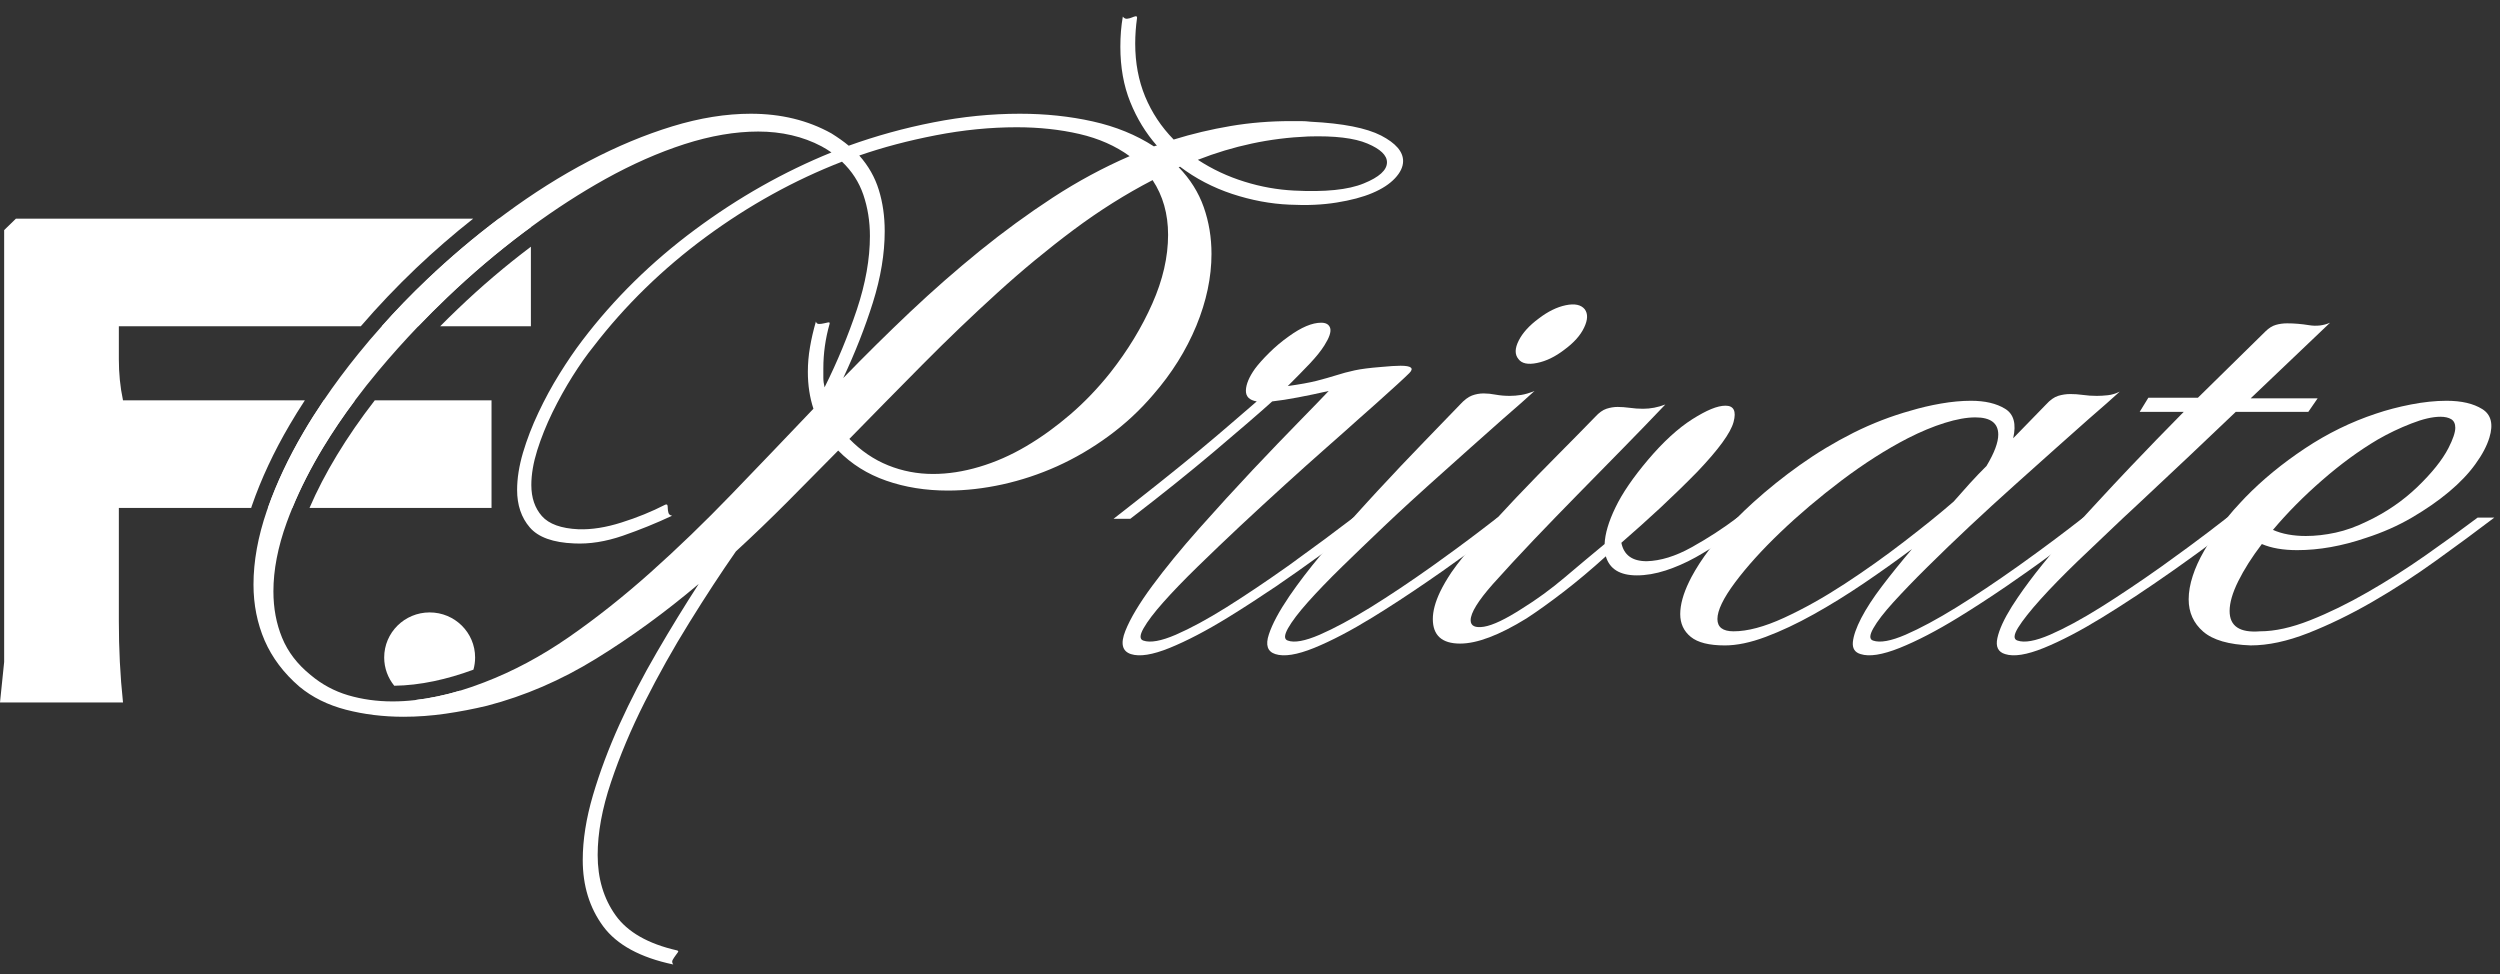 <svg width="154" height="60" viewBox="0 0 154 60" fill="none" xmlns="http://www.w3.org/2000/svg">
<rect x="0" y="0" width="154" height="60" fill="#333333" stroke="none"/>
<g clip-path="url(#clip0_2013_758)">
<path d="M26.942 42.901C27.416 42.801 27.893 42.682 28.37 42.537C27.87 42.994 27.202 43.274 26.469 43.274C26.154 43.274 25.849 43.222 25.566 43.126C26.017 43.074 26.475 43 26.942 42.901Z" fill="#FFFFFF"/>
<path d="M29.267 40.501C29.267 40.762 29.231 41.013 29.163 41.251C28.352 41.553 27.534 41.791 26.736 41.959C25.895 42.136 25.071 42.232 24.286 42.242C23.9 41.766 23.666 41.161 23.666 40.501C23.666 38.967 24.919 37.725 26.467 37.725C28.015 37.725 29.267 38.967 29.267 40.501Z" fill="#FFFFFF"/>
<path d="M19.942 24.659H21.869C21.149 25.621 20.5 26.583 19.913 27.548C19.147 28.816 18.511 30.061 18.008 31.287H16.502C17.044 29.755 17.774 28.205 18.692 26.638C19.079 25.975 19.497 25.319 19.942 24.659Z" fill="#FFFFFF"/>
<path d="M29.148 13.47C27.934 14.428 26.759 15.448 25.637 16.513C24.436 17.659 23.29 18.859 22.226 20.097H7.321V22.127C7.321 22.983 7.399 23.829 7.577 24.659H18.78C18.452 25.158 18.144 25.657 17.852 26.155C16.868 27.828 16.083 29.511 15.515 31.155C15.499 31.2 15.486 31.242 15.473 31.287H7.321V38.268C7.321 39.945 7.399 41.608 7.577 43.271H0L0.256 40.778V14.174C0.535 13.898 0.701 13.746 0.98 13.47H29.148Z" fill="#FFFFFF"/>
<path d="M30.278 24.659V31.287H19.066C19.524 30.222 20.089 29.138 20.751 28.044C21.432 26.918 22.214 25.785 23.087 24.659H30.278Z" fill="#FFFFFF"/>
<path d="M32.705 13.756V13.988C32.565 14.087 32.429 14.19 32.289 14.293C30.621 15.545 29.038 16.89 27.535 18.328C26.928 18.907 26.341 19.496 25.763 20.097H23.518C24.4 19.103 25.332 18.141 26.312 17.211C27.713 15.876 29.184 14.631 30.725 13.47H31.712C32.773 13.476 32.705 13.547 32.705 13.756Z" fill="#FFFFFF"/>
<path d="M28.209 19.023C29.624 17.665 31.136 16.378 32.703 15.197V20.097H27.115C27.475 19.734 27.839 19.377 28.209 19.023Z" fill="#FFFFFF"/>
<path d="M85.074 8.348C84.169 7.885 82.725 7.598 80.739 7.498C80.534 7.473 80.33 7.46 80.129 7.46H79.519C78.243 7.46 77.007 7.56 75.812 7.762C74.615 7.965 73.444 8.242 72.298 8.596C71.532 7.814 70.948 6.929 70.539 5.944C70.134 4.96 69.929 3.876 69.929 2.689C69.929 2.158 69.968 1.627 70.043 1.096C70.043 1.022 70.01 0.99 69.949 1.003C69.884 1.016 69.809 1.041 69.718 1.08C69.631 1.119 69.533 1.141 69.433 1.154C69.332 1.167 69.241 1.122 69.166 1.022C69.063 1.601 69.014 2.222 69.014 2.878C69.014 4.14 69.215 5.275 69.624 6.286C70.03 7.296 70.578 8.193 71.266 8.975C71.214 8.975 71.175 8.982 71.153 8.991C71.127 9.007 71.101 9.014 71.075 9.014C69.981 8.306 68.725 7.794 67.314 7.479C65.899 7.164 64.406 7.006 62.825 7.006C61.07 7.006 59.291 7.183 57.497 7.537C55.702 7.888 53.963 8.37 52.282 8.975C51.977 8.721 51.62 8.47 51.214 8.216C49.764 7.408 48.106 7.006 46.249 7.006C44.721 7.006 43.111 7.264 41.417 7.782C39.723 8.3 38.01 9.014 36.28 9.921C34.547 10.828 32.834 11.909 31.143 13.158C31.004 13.261 30.864 13.364 30.725 13.47C29.183 14.631 27.713 15.876 26.311 17.211C25.331 18.141 24.4 19.103 23.517 20.097C23.017 20.654 22.537 21.217 22.073 21.793C21.301 22.745 20.59 23.701 19.941 24.659C19.496 25.319 19.078 25.975 18.692 26.638C17.773 28.205 17.043 29.756 16.501 31.287C16.478 31.348 16.456 31.406 16.436 31.467C15.891 33.056 15.615 34.572 15.615 36.01C15.615 37.248 15.846 38.397 16.303 39.459C16.764 40.517 17.475 41.463 18.442 42.296C19.234 42.953 20.188 43.426 21.307 43.718C22.427 44.008 23.611 44.153 24.861 44.153C25.724 44.153 26.59 44.088 27.457 43.963C28.323 43.837 29.177 43.673 30.014 43.471C32.334 42.866 34.567 41.901 36.718 40.575C38.87 39.25 40.979 37.715 43.04 35.971C42.173 37.31 41.313 38.712 40.463 40.176C39.61 41.64 38.844 43.117 38.169 44.606C37.494 46.096 36.949 47.553 36.527 48.982C36.108 50.407 35.897 51.739 35.897 52.974C35.897 54.567 36.319 55.928 37.16 57.067C38 58.199 39.438 58.984 41.472 59.412C41.398 59.312 41.385 59.216 41.437 59.129C41.489 59.039 41.544 58.952 41.609 58.865C41.67 58.775 41.722 58.708 41.761 58.656C41.8 58.605 41.781 58.566 41.703 58.544C39.921 58.138 38.659 57.417 37.922 56.385C37.182 55.349 36.816 54.11 36.816 52.672C36.816 51.308 37.088 49.815 37.637 48.184C38.182 46.556 38.876 44.909 39.717 43.242C40.557 41.579 41.472 39.941 42.469 38.339C43.462 36.737 44.416 35.279 45.331 33.967C46.402 32.982 47.453 31.972 48.485 30.936C49.514 29.9 50.565 28.842 51.633 27.754C52.448 28.588 53.437 29.209 54.596 29.611C55.751 30.016 57.02 30.219 58.393 30.219C59.489 30.219 60.609 30.09 61.755 29.839C62.9 29.585 64.023 29.215 65.117 28.723C66.21 28.23 67.268 27.613 68.287 26.866C69.306 26.12 70.221 25.271 71.039 24.312C72.181 22.999 73.067 21.584 73.694 20.068C74.317 18.553 74.628 17.076 74.628 15.638C74.628 14.628 74.469 13.669 74.151 12.762C73.83 11.851 73.314 11.031 72.603 10.297C72.655 10.297 72.681 10.288 72.681 10.262C73.648 10.996 74.722 11.555 75.907 11.948C77.091 12.337 78.269 12.559 79.441 12.607C80.508 12.662 81.475 12.617 82.342 12.476C83.208 12.337 83.942 12.144 84.539 11.89C85.136 11.639 85.603 11.333 85.934 10.979C86.262 10.629 86.431 10.275 86.431 9.921C86.431 9.339 85.976 8.818 85.074 8.348ZM50.792 23.855C50.744 23.652 50.718 23.459 50.718 23.27V22.681C50.718 21.773 50.844 20.863 51.101 19.956C51.123 19.878 51.101 19.849 51.023 19.859C50.948 19.875 50.857 19.891 50.757 19.917C50.653 19.943 50.552 19.956 50.452 19.956C50.351 19.956 50.283 19.904 50.26 19.805C50.108 20.335 49.984 20.857 49.897 21.375C49.806 21.892 49.764 22.404 49.764 22.909C49.764 23.717 49.877 24.476 50.108 25.18L50.069 25.219C48.388 26.985 46.72 28.729 45.065 30.444C43.41 32.162 41.748 33.764 40.08 35.254C38.412 36.743 36.731 38.075 35.037 39.25C33.343 40.424 31.607 41.35 29.826 42.033C29.336 42.222 28.852 42.393 28.369 42.538C27.892 42.682 27.415 42.801 26.941 42.901C26.474 43.001 26.016 43.075 25.565 43.126C25.094 43.181 24.63 43.207 24.176 43.207C23.209 43.207 22.297 43.078 21.444 42.827C20.59 42.573 19.821 42.158 19.133 41.579C18.318 40.919 17.734 40.157 17.377 39.285C17.02 38.416 16.842 37.464 16.842 36.428C16.842 35.115 17.114 33.7 17.663 32.184C17.77 31.889 17.887 31.589 18.01 31.287C18.513 30.061 19.149 28.816 19.915 27.548C20.502 26.583 21.151 25.621 21.872 24.659C22.326 24.051 22.806 23.443 23.316 22.835C24.098 21.899 24.916 20.988 25.766 20.097C26.344 19.496 26.931 18.907 27.538 18.328C29.04 16.89 30.624 15.545 32.292 14.293C32.431 14.19 32.568 14.087 32.707 13.988C34.236 12.865 35.758 11.884 37.276 11.037C38.932 10.117 40.561 9.397 42.164 8.879C43.77 8.364 45.285 8.103 46.71 8.103C48.135 8.103 49.462 8.406 50.608 9.014C50.835 9.139 51.039 9.265 51.218 9.39C48.291 10.577 45.487 12.16 42.816 14.142C40.142 16.124 37.822 18.402 35.865 20.979C35.404 21.584 34.94 22.266 34.469 23.022C33.996 23.781 33.564 24.576 33.171 25.409C32.776 26.242 32.458 27.069 32.214 27.89C31.974 28.71 31.854 29.472 31.854 30.18C31.854 31.113 32.114 31.885 32.636 32.49C33.155 33.095 34.067 33.423 35.365 33.475C36.309 33.523 37.309 33.365 38.364 33.002C39.422 32.635 40.434 32.223 41.401 31.77C41.275 31.744 41.197 31.683 41.174 31.58C41.148 31.48 41.135 31.39 41.135 31.316C41.135 31.242 41.129 31.177 41.115 31.126C41.102 31.078 41.057 31.062 40.983 31.087C40.142 31.518 39.243 31.885 38.289 32.184C37.332 32.49 36.449 32.629 35.635 32.603C34.564 32.554 33.814 32.281 33.379 31.789C32.947 31.297 32.73 30.66 32.73 29.878C32.73 29.221 32.853 28.507 33.093 27.738C33.337 26.966 33.648 26.191 34.028 25.409C34.411 24.627 34.827 23.881 35.271 23.173C35.716 22.468 36.144 21.86 36.55 21.358C38.51 18.807 40.824 16.555 43.481 14.596C46.142 12.64 48.94 11.095 51.867 9.96C52.477 10.539 52.918 11.221 53.184 12.003C53.45 12.788 53.587 13.63 53.587 14.541C53.587 15.953 53.317 17.462 52.785 19.064C52.246 20.67 51.588 22.266 50.796 23.855H50.792ZM53.772 18.63C54.255 17.092 54.498 15.625 54.498 14.239C54.498 13.328 54.378 12.482 54.135 11.7C53.895 10.918 53.492 10.211 52.931 9.58C54.385 9.075 55.956 8.66 57.65 8.332C59.343 8.004 61.005 7.839 62.634 7.839C64.01 7.839 65.295 7.978 66.493 8.254C67.687 8.531 68.719 8.988 69.585 9.619C67.956 10.326 66.379 11.176 64.85 12.173C63.322 13.171 61.826 14.264 60.362 15.448C58.899 16.636 57.465 17.893 56.063 19.216C54.664 20.541 53.288 21.899 51.941 23.289C52.678 21.722 53.288 20.171 53.772 18.63ZM70.981 18.704C70.332 20.171 69.472 21.584 68.401 22.948C67.638 23.907 66.817 24.765 65.938 25.522C65.058 26.278 64.15 26.937 63.208 27.491C62.264 28.047 61.303 28.469 60.324 28.758C59.343 29.051 58.393 29.196 57.477 29.196C56.511 29.196 55.586 29.019 54.709 28.665C53.83 28.311 53.035 27.77 52.321 27.037C53.824 25.499 55.333 23.964 56.848 22.436C58.363 20.908 59.889 19.444 61.43 18.045C62.971 16.642 64.539 15.349 66.129 14.161C67.719 12.974 69.342 11.954 71 11.095C71.636 12.054 71.954 13.177 71.954 14.464C71.954 15.828 71.63 17.244 70.981 18.704ZM84.003 11.301C83.049 11.694 81.618 11.838 79.707 11.739C78.688 11.687 77.669 11.507 76.653 11.189C75.634 10.873 74.677 10.426 73.788 9.844C74.881 9.416 75.991 9.081 77.111 8.843C78.23 8.602 79.389 8.457 80.586 8.406C82.215 8.357 83.432 8.502 84.234 8.843C85.035 9.181 85.438 9.567 85.438 9.998C85.438 10.478 84.961 10.912 84.003 11.301Z" fill="#FFFFFF"/>
<path d="M86.278 22.53C86.125 22.53 85.953 22.536 85.762 22.549C85.57 22.562 85.334 22.581 85.054 22.607C84.392 22.659 83.857 22.726 83.451 22.813C83.042 22.903 82.659 23.003 82.306 23.119C81.949 23.231 81.546 23.344 81.102 23.46C80.654 23.572 80.063 23.678 79.327 23.781C79.836 23.276 80.287 22.813 80.683 22.398C81.076 21.98 81.374 21.61 81.579 21.282C81.884 20.802 82.004 20.448 81.942 20.22C81.877 19.995 81.692 19.879 81.387 19.879C80.826 19.879 80.167 20.159 79.401 20.712C78.97 21.015 78.561 21.359 78.181 21.735C77.798 22.115 77.506 22.443 77.302 22.72C76.945 23.225 76.76 23.666 76.747 24.045C76.734 24.425 76.958 24.65 77.415 24.727C77.032 25.055 76.542 25.477 75.945 25.995C75.348 26.513 74.66 27.095 73.885 27.739C73.106 28.382 72.265 29.064 71.363 29.782C70.458 30.502 69.533 31.226 68.592 31.96H69.624C71.532 30.496 73.265 29.106 74.819 27.793C76.37 26.481 77.555 25.461 78.369 24.727C78.83 24.676 79.356 24.595 79.956 24.48C80.553 24.367 81.183 24.235 81.848 24.084C81.54 24.412 80.956 25.017 80.089 25.902C79.223 26.786 78.249 27.8 77.165 28.948C76.085 30.097 74.985 31.303 73.862 32.565C72.742 33.829 71.782 35 70.98 36.087C70.179 37.172 69.624 38.102 69.319 38.87C69.014 39.643 69.127 40.115 69.663 40.292C70.198 40.466 70.993 40.341 72.048 39.913C73.106 39.482 74.303 38.858 75.64 38.037C76.614 37.439 77.633 36.773 78.71 36.049C78.71 36.046 78.713 36.046 78.713 36.046C78.713 36.042 78.713 36.042 78.713 36.042C79.112 35.769 79.518 35.486 79.934 35.196C80.42 34.855 80.904 34.508 81.384 34.157C82.41 33.417 83.416 32.658 84.402 31.886H83.37C83.37 31.886 83.341 31.908 83.325 31.918C82.173 32.799 81.024 33.652 79.875 34.476C79.875 34.479 79.875 34.479 79.875 34.479C79.693 34.614 79.508 34.746 79.327 34.875C77.974 35.833 76.714 36.679 75.543 37.413C74.375 38.143 73.336 38.706 72.431 39.099C71.529 39.488 70.857 39.61 70.425 39.459C70.198 39.382 70.201 39.131 70.445 38.7C70.688 38.272 71.094 37.735 71.668 37.091C72.239 36.448 72.94 35.721 73.768 34.913C74.595 34.106 75.468 33.272 76.383 32.413C77.302 31.558 78.217 30.708 79.135 29.878C80.05 29.045 80.904 28.282 81.692 27.587C82.481 26.892 83.15 26.301 83.698 25.805C84.246 25.313 84.61 24.991 84.788 24.84C85.83 23.907 86.508 23.289 86.81 22.987C87.118 22.681 86.94 22.53 86.278 22.53Z" fill="#FFFFFF"/>
<path d="M80.566 37.091C81.141 36.448 81.838 35.721 82.666 34.913C83.445 34.154 84.253 33.375 85.1 32.571H85.103C85.155 32.516 85.21 32.465 85.265 32.413C85.794 31.911 86.326 31.416 86.865 30.921C87.245 30.57 87.628 30.222 88.014 29.878C88.942 29.045 89.796 28.282 90.574 27.587C91.35 26.892 92.019 26.3 92.58 25.805C93.138 25.313 93.508 24.991 93.686 24.84L94.527 24.084C94.219 24.209 93.946 24.29 93.706 24.328C93.463 24.367 93.229 24.386 92.999 24.386C92.693 24.386 92.405 24.36 92.138 24.312C91.872 24.261 91.623 24.235 91.395 24.235C91.139 24.235 90.899 24.28 90.668 24.367C90.438 24.457 90.198 24.637 89.942 24.917C89.383 25.499 88.644 26.262 87.728 27.208C86.81 28.154 85.849 29.17 84.844 30.255C84.639 30.477 84.435 30.698 84.233 30.921C83.928 31.252 83.63 31.583 83.328 31.918C82.844 32.465 82.361 33.015 81.884 33.568C81.712 33.768 81.546 33.964 81.387 34.157C80.635 35.055 79.995 35.894 79.46 36.673C79.447 36.692 79.431 36.715 79.418 36.734C78.791 37.657 78.373 38.436 78.162 39.08C77.944 39.736 78.077 40.138 78.561 40.292C79.096 40.466 79.891 40.341 80.949 39.913C82.004 39.482 83.201 38.858 84.538 38.037C85.612 37.378 86.745 36.638 87.943 35.814C88.235 35.614 88.533 35.409 88.835 35.196C89.289 34.878 89.737 34.559 90.182 34.234C91.243 33.465 92.281 32.684 93.303 31.886H92.236C91.084 32.783 89.925 33.655 88.754 34.492C88.579 34.624 88.403 34.749 88.225 34.874C86.875 35.833 85.609 36.679 84.425 37.413C83.24 38.143 82.195 38.706 81.293 39.099C80.388 39.488 79.732 39.61 79.327 39.459C79.096 39.382 79.103 39.131 79.343 38.7C79.586 38.272 79.992 37.735 80.566 37.091ZM97.62 19.049C97.389 18.769 97.003 18.689 96.455 18.801C95.906 18.914 95.354 19.187 94.793 19.615C94.209 20.046 93.793 20.5 93.553 20.979C93.31 21.459 93.303 21.838 93.534 22.115C93.735 22.392 94.118 22.475 94.68 22.359C95.238 22.247 95.799 21.977 96.36 21.545C96.945 21.117 97.353 20.664 97.581 20.181C97.811 19.702 97.824 19.326 97.62 19.049Z" fill="#FFFFFF"/>
<path d="M107.019 31.885C106.152 32.541 105.221 33.146 104.228 33.699C104.215 33.706 104.199 33.715 104.186 33.722C103.209 34.265 102.294 34.545 101.44 34.571C100.548 34.571 100.029 34.195 99.876 33.435C100.691 32.727 101.492 32.01 102.281 31.277C103.069 30.543 103.832 29.8 104.572 29.044C105.87 27.68 106.61 26.663 106.788 25.994C106.967 25.325 106.801 24.99 106.292 24.99C105.782 24.99 105.127 25.27 104.247 25.823C103.371 26.38 102.459 27.213 101.518 28.323C100.6 29.41 99.931 30.385 99.513 31.257C99.091 32.129 98.87 32.879 98.844 33.513C98.055 34.166 97.231 34.854 96.381 35.575C95.528 36.295 94.655 36.932 93.762 37.486C92.743 38.142 91.961 38.515 91.416 38.605C90.868 38.692 90.592 38.56 90.592 38.206C90.592 37.753 91.052 37.007 91.968 35.971C92.76 35.089 93.597 34.182 94.489 33.245C95.382 32.312 96.284 31.376 97.202 30.443C98.117 29.51 99.036 28.577 99.951 27.641C100.869 26.708 101.745 25.797 102.586 24.916C102.128 25.093 101.671 25.18 101.21 25.18C100.931 25.18 100.658 25.16 100.392 25.122C100.123 25.087 99.876 25.067 99.646 25.067C99.415 25.067 99.188 25.106 98.958 25.18C98.727 25.257 98.5 25.421 98.27 25.672C97.608 26.354 96.845 27.13 95.979 28.001C95.112 28.873 94.259 29.748 93.418 30.633C93.327 30.73 93.237 30.823 93.149 30.919C92.841 31.244 92.539 31.566 92.25 31.885C91.841 32.329 91.448 32.763 91.072 33.191C90.738 33.564 90.442 33.911 90.183 34.233C89.874 34.613 89.615 34.954 89.41 35.253C89.122 35.684 88.888 36.086 88.706 36.466C88.411 37.09 88.262 37.644 88.262 38.133C88.262 39.14 88.823 39.645 89.943 39.645C90.988 39.645 92.351 39.13 94.032 38.094C94.694 37.663 95.45 37.122 96.303 36.466C97.157 35.81 98.03 35.076 98.919 34.269C99.149 35.05 99.785 35.443 100.83 35.443C101.388 35.443 101.982 35.343 102.605 35.141C102.904 35.044 103.199 34.931 103.494 34.803C103.819 34.664 104.14 34.504 104.458 34.327C104.747 34.166 105.033 33.995 105.321 33.815C105.646 33.612 105.967 33.397 106.292 33.172C106.902 32.74 107.489 32.312 108.047 31.885H107.019Z" fill="#FFFFFF"/>
<path d="M116.638 37.091C117.226 36.447 117.923 35.72 118.741 34.913C119.556 34.105 120.422 33.272 121.337 32.413C122.252 31.557 123.177 30.708 124.105 29.878C125.037 29.044 125.887 28.282 126.666 27.587C127.441 26.892 128.11 26.3 128.671 25.805C129.229 25.312 129.599 24.991 129.778 24.84L130.579 24.122C130.326 24.247 130.076 24.322 129.836 24.347C129.593 24.373 129.369 24.386 129.168 24.386C128.863 24.386 128.574 24.367 128.308 24.328C128.038 24.289 127.779 24.273 127.526 24.273C127.273 24.273 127.023 24.312 126.779 24.386C126.539 24.463 126.289 24.637 126.036 24.917L124.011 26.998C124.216 26.114 124.05 25.509 123.515 25.181C122.979 24.852 122.278 24.688 121.412 24.688C120.828 24.688 120.211 24.746 119.562 24.859C118.91 24.971 118.293 25.119 117.709 25.293C116.512 25.625 115.334 26.078 114.175 26.657C113.017 27.24 111.917 27.902 110.872 28.645C109.859 29.366 108.912 30.125 108.032 30.92C108.006 30.946 107.977 30.968 107.951 30.994C107.623 31.29 107.312 31.589 107.016 31.885C106.494 32.41 106.023 32.931 105.602 33.455C105.504 33.578 105.41 33.697 105.319 33.816C104.865 34.411 104.492 34.987 104.193 35.547C104.144 35.64 104.099 35.73 104.054 35.823C103.687 36.579 103.502 37.248 103.502 37.828C103.502 38.407 103.716 38.877 104.151 39.23C104.583 39.584 105.284 39.758 106.251 39.758C106.99 39.758 107.828 39.584 108.772 39.23C109.713 38.877 110.693 38.416 111.712 37.847C112.731 37.281 113.763 36.641 114.805 35.936C115.85 35.228 116.843 34.52 117.784 33.816C117.099 34.623 116.479 35.386 115.934 36.106C115.386 36.827 114.961 37.48 114.652 38.075C114.347 38.667 114.175 39.16 114.136 39.552C114.101 39.941 114.256 40.189 114.613 40.292C115.149 40.466 115.95 40.34 117.021 39.912C118.092 39.481 119.293 38.857 120.63 38.037C121.574 37.458 122.564 36.814 123.596 36.11C124.024 35.817 124.462 35.511 124.907 35.196C125.368 34.871 125.825 34.543 126.28 34.205C127.321 33.449 128.347 32.674 129.359 31.885H128.327C128.327 31.885 128.311 31.898 128.305 31.901C127.123 32.825 125.932 33.716 124.728 34.578C124.592 34.678 124.453 34.778 124.316 34.874C122.966 35.833 121.701 36.679 120.516 37.413C119.332 38.143 118.287 38.706 117.385 39.098C116.479 39.488 115.811 39.61 115.379 39.459C115.149 39.382 115.155 39.131 115.399 38.7C115.639 38.272 116.054 37.734 116.638 37.091ZM117.326 33.34C116.129 34.263 114.896 35.141 113.624 35.971C112.348 36.804 111.109 37.499 109.898 38.056C108.688 38.613 107.649 38.889 106.786 38.889C106.124 38.889 105.793 38.635 105.793 38.133C105.793 37.602 106.156 36.85 106.88 35.878C107.607 34.906 108.535 33.877 109.668 32.793C110.8 31.708 112.063 30.64 113.448 29.591C114.837 28.546 116.194 27.68 117.518 26.998C118.306 26.596 119.066 26.278 119.789 26.052C120.516 25.824 121.146 25.711 121.681 25.711C122.622 25.711 123.093 26.065 123.093 26.773C123.093 27.253 122.853 27.896 122.369 28.703C122.012 29.057 121.668 29.418 121.337 29.781C121.006 30.148 120.675 30.521 120.344 30.898C119.53 31.605 118.524 32.419 117.326 33.34Z" fill="#FFFFFF"/>
<path d="M143.532 19.879C143.123 20.056 142.691 20.107 142.23 20.03C141.773 19.956 141.328 19.918 140.893 19.918C140.64 19.918 140.403 19.95 140.189 20.014C139.972 20.075 139.761 20.21 139.556 20.41L135.393 24.499H132.339L131.804 25.371H134.517C133.371 26.532 132.281 27.655 131.249 28.742C130.548 29.479 129.87 30.206 129.211 30.921C128.903 31.252 128.604 31.577 128.306 31.902C128.306 31.908 128.296 31.915 128.289 31.921C127.579 32.687 126.91 33.449 126.281 34.205C126.118 34.398 125.963 34.588 125.807 34.781C125.223 35.505 124.72 36.181 124.298 36.802C124.168 36.992 124.048 37.175 123.934 37.355C123.451 38.127 123.152 38.777 123.039 39.305C122.922 39.836 123.084 40.164 123.516 40.292C124.051 40.466 124.846 40.341 125.901 39.913C126.959 39.482 128.156 38.858 129.493 38.037C130.83 37.217 132.261 36.271 133.79 35.196C133.946 35.087 134.101 34.977 134.257 34.865C134.825 34.463 135.39 34.054 135.948 33.642C136.727 33.066 137.499 32.478 138.258 31.886H137.191C136.396 32.507 135.594 33.115 134.789 33.707C134.254 34.102 133.718 34.492 133.18 34.875C131.83 35.833 130.567 36.679 129.396 37.413C128.228 38.143 127.189 38.706 126.284 39.099C125.382 39.488 124.713 39.61 124.278 39.459C124.025 39.382 124.038 39.115 124.317 38.661C124.6 38.208 125.057 37.629 125.693 36.921C126.329 36.213 127.095 35.431 127.984 34.572C128.714 33.871 129.467 33.153 130.246 32.42C130.421 32.252 130.597 32.088 130.772 31.921C131.132 31.583 131.492 31.252 131.846 30.921C133.916 28.987 135.876 27.137 137.723 25.371H142.192L142.766 24.538H138.641L143.532 19.879Z" fill="#FFFFFF"/>
<path d="M152.622 31.884C151.652 32.615 150.584 33.39 149.412 34.211C148.241 35.031 147.05 35.79 145.84 36.482C144.632 37.177 143.454 37.753 142.309 38.206C141.163 38.66 140.131 38.889 139.213 38.889C137.967 38.988 137.344 38.573 137.344 37.637C137.344 37.135 137.519 36.521 137.876 35.803C138.233 35.083 138.716 34.32 139.33 33.513C139.914 33.763 140.641 33.889 141.504 33.889C142.854 33.889 144.269 33.638 145.745 33.133C146.764 32.805 147.705 32.39 148.572 31.884C149.438 31.376 150.201 30.849 150.863 30.292C151.525 29.739 152.067 29.169 152.486 28.587C152.907 28.008 153.193 27.464 153.346 26.959C153.602 26.126 153.453 25.54 152.907 25.199C152.359 24.858 151.629 24.688 150.71 24.688C150.022 24.688 149.292 24.765 148.514 24.916C147.738 25.067 147.017 25.257 146.355 25.482C144.83 25.987 143.37 26.701 141.984 27.622C140.595 28.545 139.372 29.549 138.317 30.633C138.223 30.73 138.132 30.823 138.048 30.919C137.743 31.241 137.461 31.56 137.198 31.884C136.721 32.467 136.302 33.052 135.948 33.641C135.887 33.738 135.832 33.831 135.776 33.928C135.465 34.471 135.231 34.983 135.075 35.469C134.907 35.983 134.822 36.466 134.822 36.919C134.822 37.727 135.121 38.39 135.718 38.908C136.318 39.426 137.292 39.709 138.642 39.757C139.713 39.757 140.887 39.506 142.176 39.001C143.461 38.496 144.772 37.859 146.109 37.09C147.446 36.318 148.763 35.469 150.061 34.532C151.359 33.599 152.557 32.718 153.651 31.884H152.622ZM143.052 29.575C144.184 28.587 145.324 27.754 146.472 27.075C147.131 26.695 147.819 26.367 148.533 26.09C149.247 25.81 149.844 25.672 150.331 25.672C150.61 25.672 150.831 25.724 150.996 25.823C151.162 25.926 151.246 26.103 151.246 26.354C151.246 26.631 151.106 27.049 150.824 27.602C150.444 28.336 149.808 29.131 148.916 29.99C148.023 30.849 146.992 31.556 145.823 32.11C145.158 32.438 144.509 32.673 143.873 32.811C143.237 32.949 142.627 33.017 142.039 33.017C141.66 33.017 141.296 32.988 140.952 32.924C140.608 32.863 140.297 32.766 140.014 32.641C140.907 31.579 141.919 30.559 143.052 29.575Z" fill="#FFFFFF"/>
</g>
<defs>
<clipPath id="clip0_2013_758">
<rect width="153.651" height="58.413" fill="white" transform="translate(0 1)"/>
</clipPath>
</defs>
</svg>
